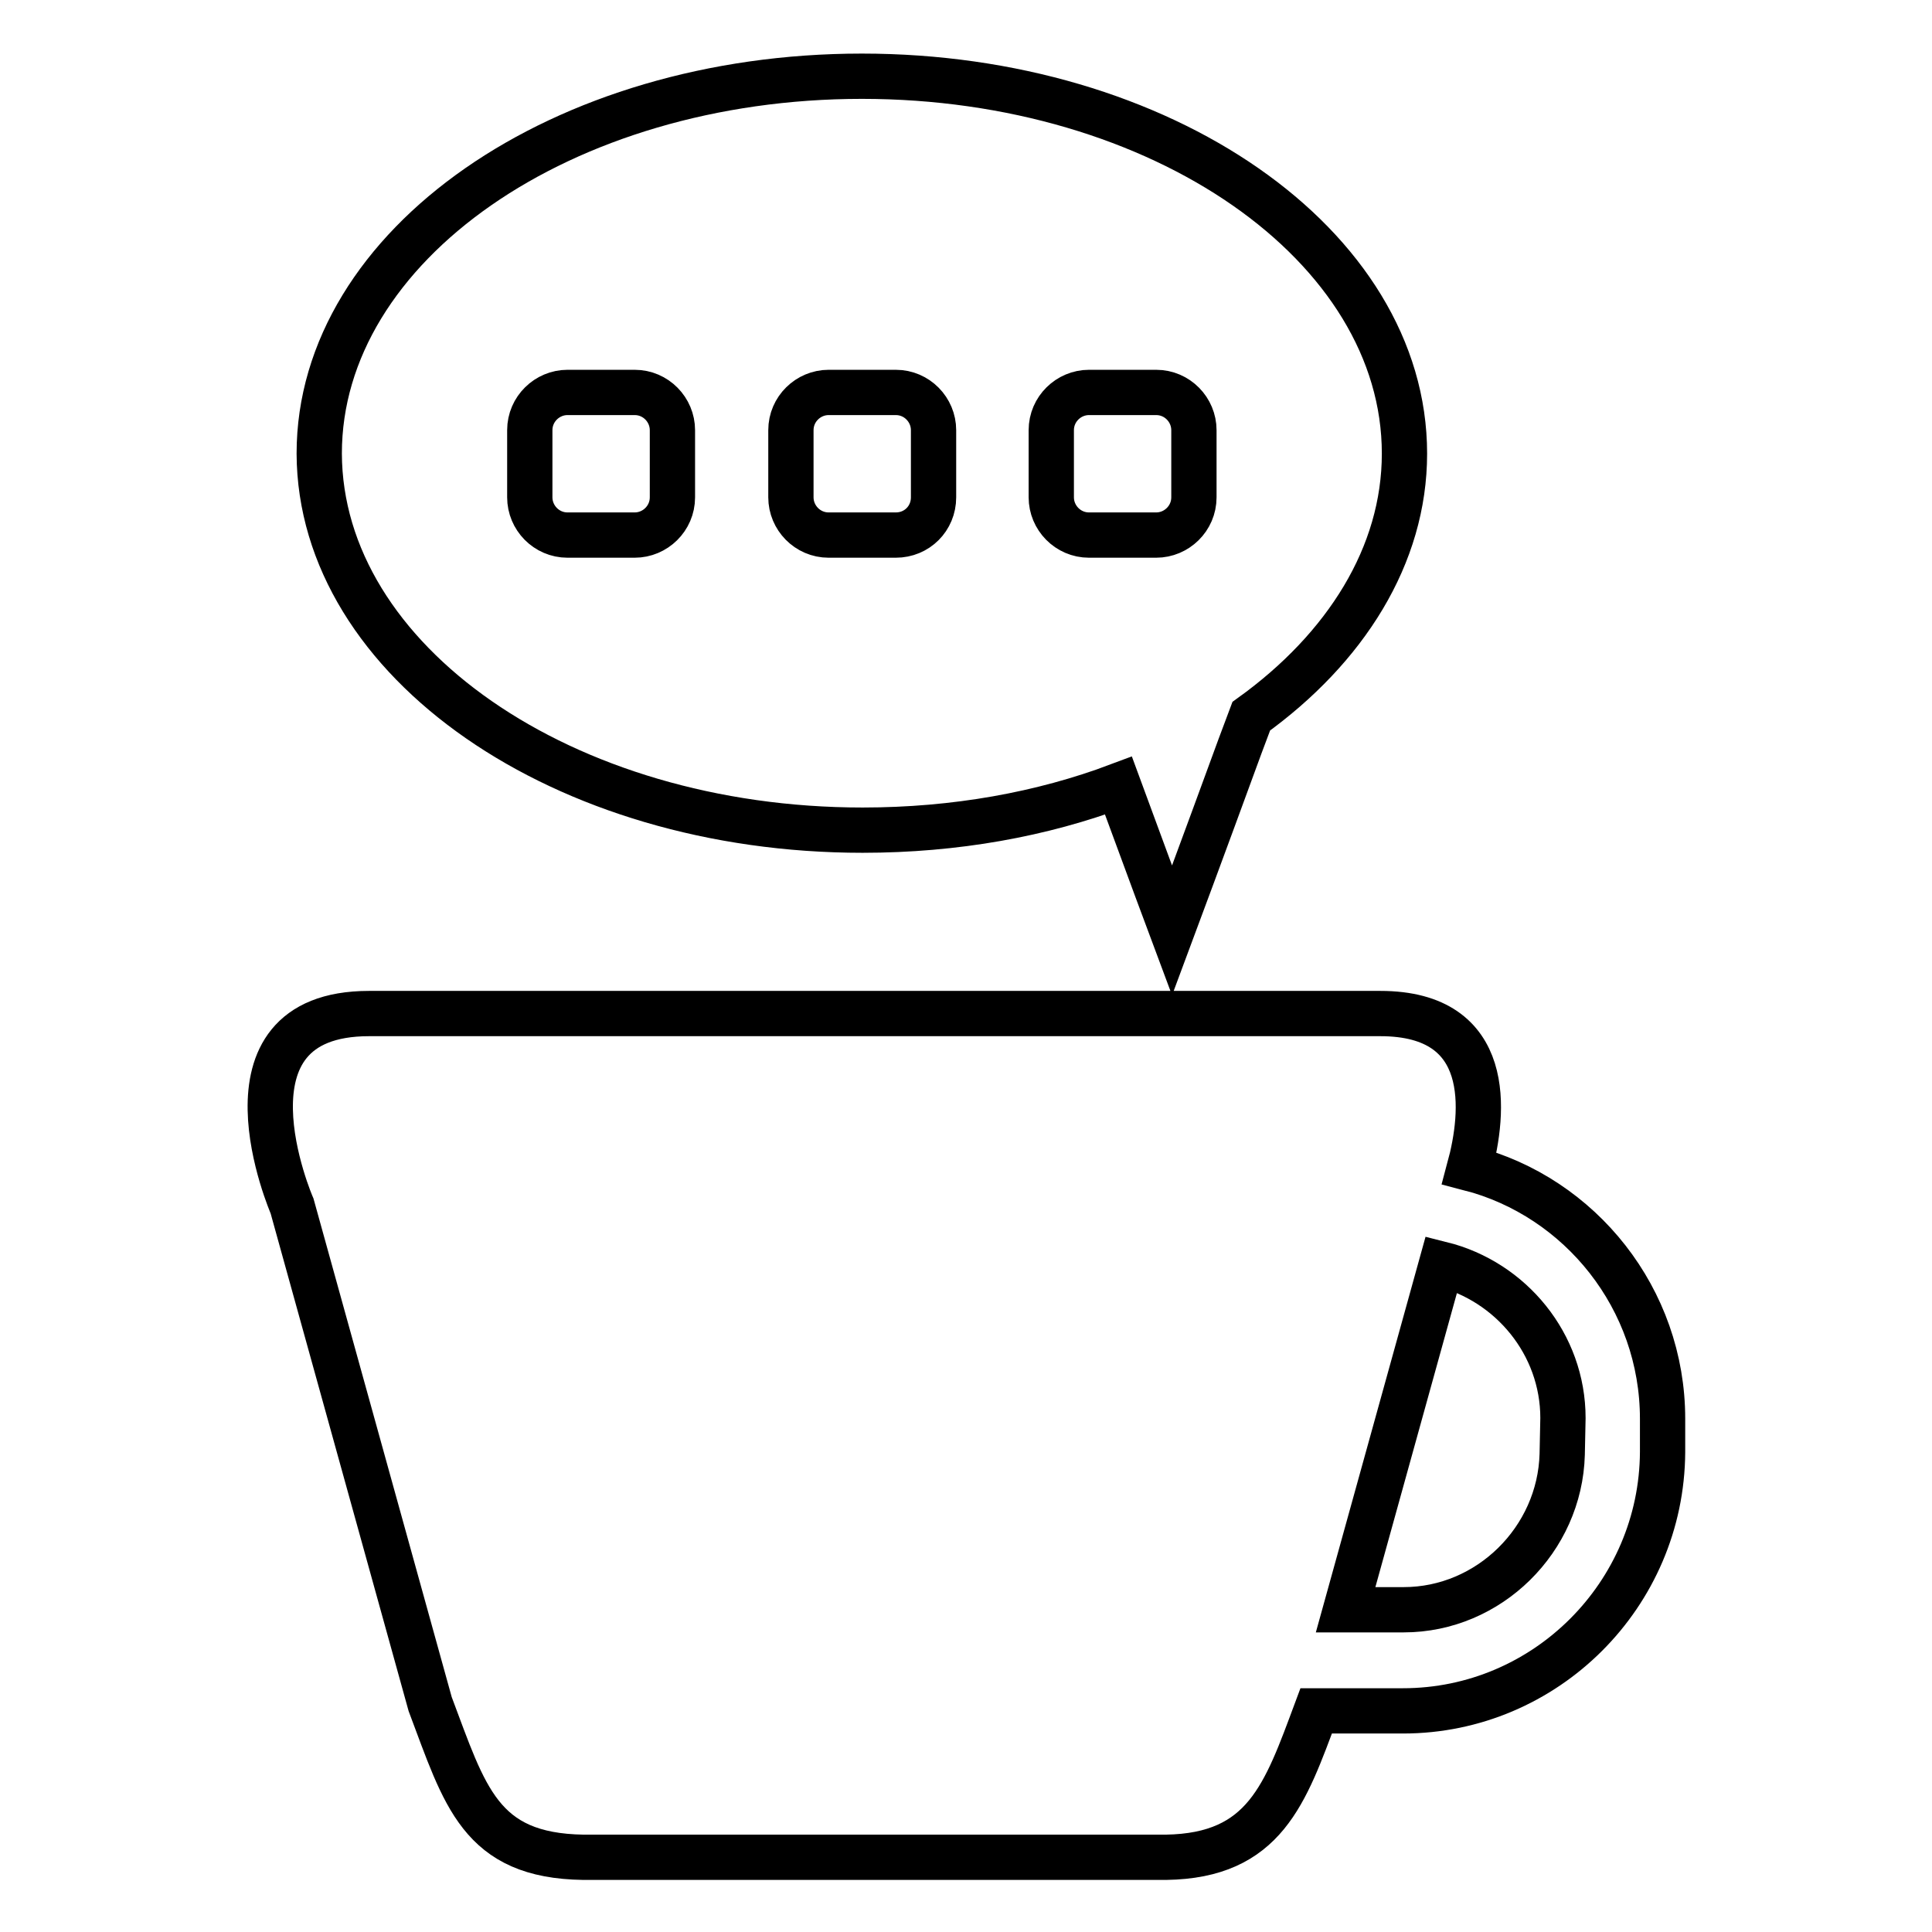 <?xml version="1.0" encoding="utf-8"?>
<!-- Svg Vector Icons : http://www.onlinewebfonts.com/icon -->
<!DOCTYPE svg PUBLIC "-//W3C//DTD SVG 1.1//EN" "http://www.w3.org/Graphics/SVG/1.1/DTD/svg11.dtd">
<svg version="1.1" xmlns="http://www.w3.org/2000/svg" xmlns:xlink="http://www.w3.org/1999/xlink" x="0px" y="0px" viewBox="0 0 256 256" enable-background="new 0 0 256 256" xml:space="preserve">
<g><g><path stroke-width="6" fill-opacity="0" stroke="#000000"  d="M194.7,154.8c2-7.4,3.3-20.5-11.8-20.5h-134c-21.3,0-10.2,25.5-10.2,25.5l18.3,66c4.6,12.2,6.6,20.1,20.3,20.3h77.2c13.1-0.2,15.8-8.4,19.9-19.4h11.5c18.9,0,34.3-15.4,34.4-34.3V188C220.3,172.1,209.4,158.6,194.7,154.8z M207,192.7c-0.3,11.3-9.7,20.6-21,20.6h-7.7l12.7-45.8c9.2,2.3,16.1,10.6,16.1,20.4L207,192.7z M114.3,110c12.3,0,23.8-2.1,33.9-5.9c4,10.9,7.1,19.2,7.1,19.2l0,0h0v0c0,0,4.1-11,9-24.4l1.5-4c12.5-9,20.3-21.3,20.3-34.8c0-27.6-32.2-50-71.9-50c-39.7,0-71.9,22.4-71.9,50C42.4,87.6,74.6,110,114.3,110z M139.3,57c0-2.8,2.3-5,5-5h8.9c2.8,0,5,2.3,5,5v8.9c0,2.8-2.3,5-5,5h-8.9c-2.8,0-5-2.3-5-5V57z M104.8,57c0-2.8,2.3-5,5-5h8.9c2.8,0,5,2.3,5,5v8.9c0,2.8-2.2,5-5,5h-8.9c-2.8,0-5-2.3-5-5V57z M70.2,57c0-2.8,2.3-5,5-5h8.9c2.8,0,5,2.3,5,5v8.9c0,2.8-2.3,5-5,5h-8.9c-2.8,0-5-2.3-5-5L70.2,57L70.2,57z"/></g></g>
</svg>